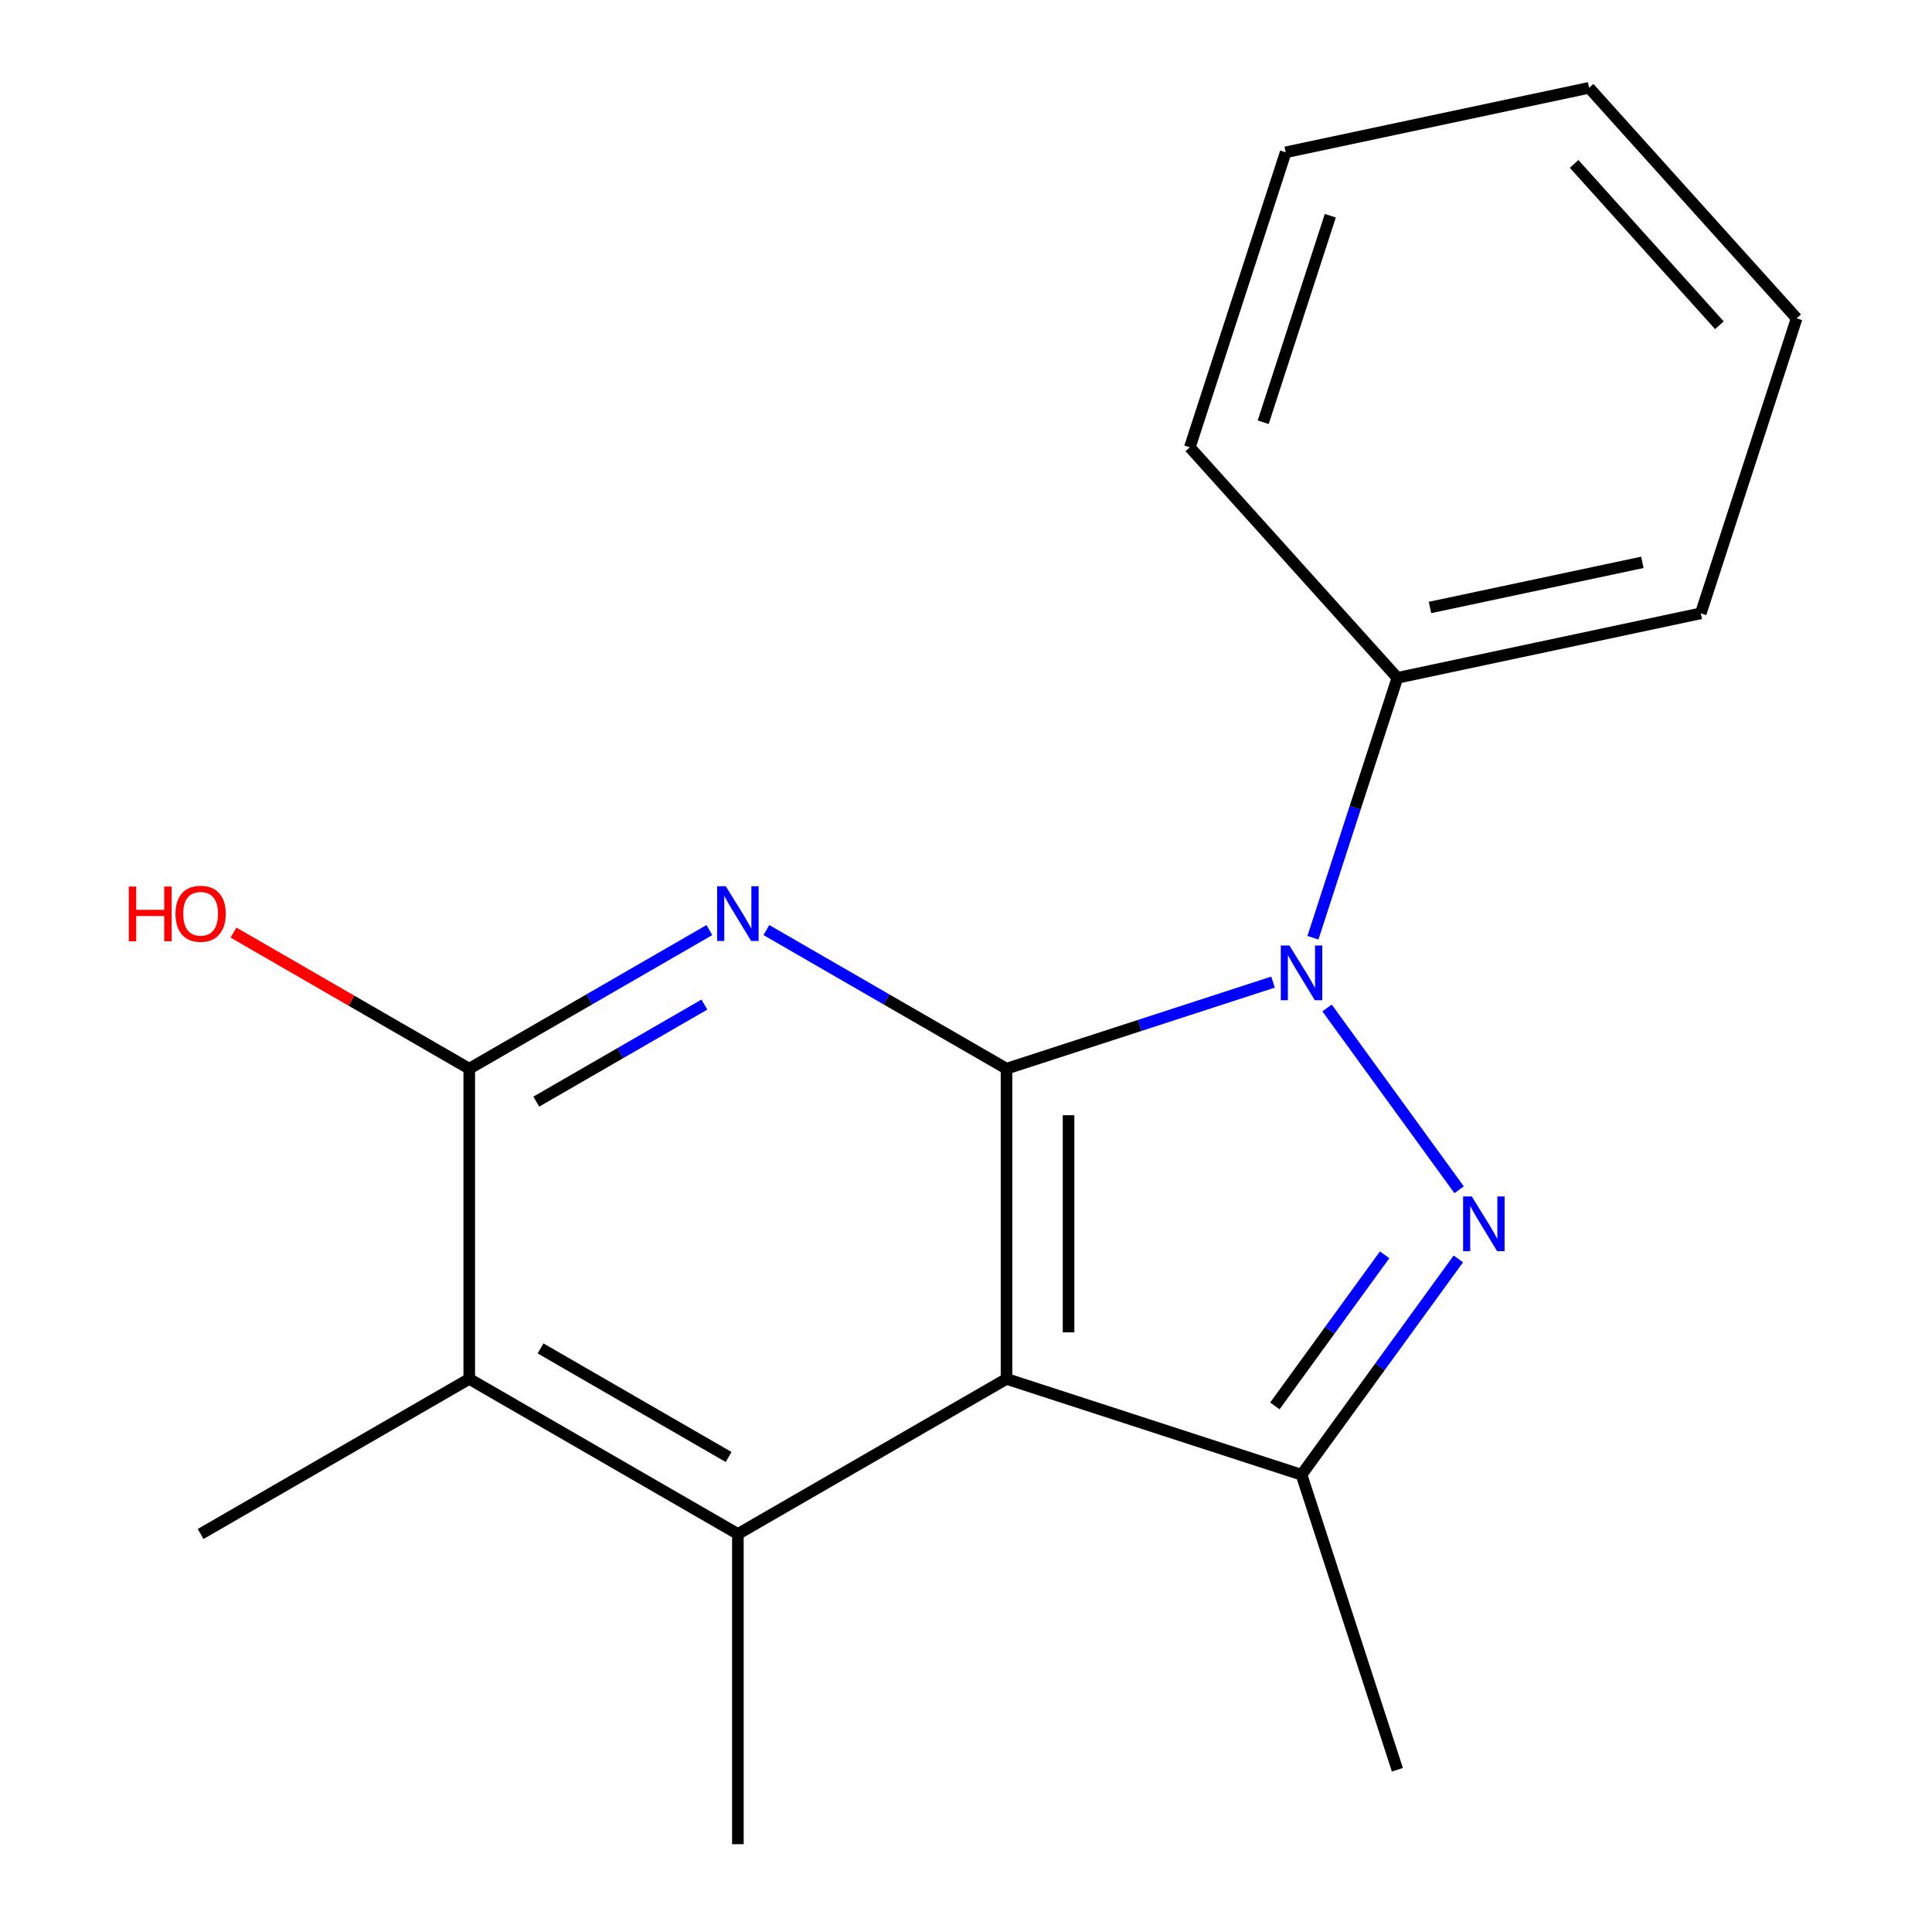 <?xml version='1.0' encoding='iso-8859-1'?>
<svg version='1.1' baseProfile='full'
              xmlns='http://www.w3.org/2000/svg'
                      xmlns:rdkit='http://www.rdkit.org/xml'
                      xmlns:xlink='http://www.w3.org/1999/xlink'
                  xml:space='preserve'
width='1000px' height='1000px' viewBox='0 0 1000 1000'>
<!-- END OF HEADER -->
<rect style='opacity:1.0;fill:#FFFFFF;stroke:none' width='1000' height='1000' x='0' y='0'> </rect>
<path class='bond-0' d='M 520.972,553.159 L 589.943,530.748' style='fill:none;fill-rule:evenodd;stroke:#000000;stroke-width:6px;stroke-linecap:butt;stroke-linejoin:miter;stroke-opacity:1' />
<path class='bond-0' d='M 589.943,530.748 L 658.915,508.338' style='fill:none;fill-rule:evenodd;stroke:#0000FF;stroke-width:6px;stroke-linecap:butt;stroke-linejoin:miter;stroke-opacity:1' />
<path class='bond-1' d='M 520.972,553.159 L 520.972,713.713' style='fill:none;fill-rule:evenodd;stroke:#000000;stroke-width:6px;stroke-linecap:butt;stroke-linejoin:miter;stroke-opacity:1' />
<path class='bond-1' d='M 553.083,577.242 L 553.083,689.63' style='fill:none;fill-rule:evenodd;stroke:#000000;stroke-width:6px;stroke-linecap:butt;stroke-linejoin:miter;stroke-opacity:1' />
<path class='bond-3' d='M 520.972,553.159 L 458.827,517.279' style='fill:none;fill-rule:evenodd;stroke:#000000;stroke-width:6px;stroke-linecap:butt;stroke-linejoin:miter;stroke-opacity:1' />
<path class='bond-3' d='M 458.827,517.279 L 396.681,481.399' style='fill:none;fill-rule:evenodd;stroke:#0000FF;stroke-width:6px;stroke-linecap:butt;stroke-linejoin:miter;stroke-opacity:1' />
<path class='bond-2' d='M 686.873,521.718 L 755.244,615.824' style='fill:none;fill-rule:evenodd;stroke:#0000FF;stroke-width:6px;stroke-linecap:butt;stroke-linejoin:miter;stroke-opacity:1' />
<path class='bond-8' d='M 679.574,485.371 L 701.428,418.109' style='fill:none;fill-rule:evenodd;stroke:#0000FF;stroke-width:6px;stroke-linecap:butt;stroke-linejoin:miter;stroke-opacity:1' />
<path class='bond-8' d='M 701.428,418.109 L 723.283,350.848' style='fill:none;fill-rule:evenodd;stroke:#000000;stroke-width:6px;stroke-linecap:butt;stroke-linejoin:miter;stroke-opacity:1' />
<path class='bond-4' d='M 520.972,713.713 L 673.669,763.327' style='fill:none;fill-rule:evenodd;stroke:#000000;stroke-width:6px;stroke-linecap:butt;stroke-linejoin:miter;stroke-opacity:1' />
<path class='bond-5' d='M 520.972,713.713 L 381.928,793.991' style='fill:none;fill-rule:evenodd;stroke:#000000;stroke-width:6px;stroke-linecap:butt;stroke-linejoin:miter;stroke-opacity:1' />
<path class='bond-18' d='M 754.836,651.61 L 714.253,707.469' style='fill:none;fill-rule:evenodd;stroke:#0000FF;stroke-width:6px;stroke-linecap:butt;stroke-linejoin:miter;stroke-opacity:1' />
<path class='bond-18' d='M 714.253,707.469 L 673.669,763.327' style='fill:none;fill-rule:evenodd;stroke:#000000;stroke-width:6px;stroke-linecap:butt;stroke-linejoin:miter;stroke-opacity:1' />
<path class='bond-18' d='M 716.683,649.493 L 688.274,688.594' style='fill:none;fill-rule:evenodd;stroke:#0000FF;stroke-width:6px;stroke-linecap:butt;stroke-linejoin:miter;stroke-opacity:1' />
<path class='bond-18' d='M 688.274,688.594 L 659.866,727.695' style='fill:none;fill-rule:evenodd;stroke:#000000;stroke-width:6px;stroke-linecap:butt;stroke-linejoin:miter;stroke-opacity:1' />
<path class='bond-6' d='M 367.174,481.399 L 305.028,517.279' style='fill:none;fill-rule:evenodd;stroke:#0000FF;stroke-width:6px;stroke-linecap:butt;stroke-linejoin:miter;stroke-opacity:1' />
<path class='bond-6' d='M 305.028,517.279 L 242.883,553.159' style='fill:none;fill-rule:evenodd;stroke:#000000;stroke-width:6px;stroke-linecap:butt;stroke-linejoin:miter;stroke-opacity:1' />
<path class='bond-6' d='M 364.586,519.972 L 321.084,545.088' style='fill:none;fill-rule:evenodd;stroke:#0000FF;stroke-width:6px;stroke-linecap:butt;stroke-linejoin:miter;stroke-opacity:1' />
<path class='bond-6' d='M 321.084,545.088 L 277.582,570.204' style='fill:none;fill-rule:evenodd;stroke:#000000;stroke-width:6px;stroke-linecap:butt;stroke-linejoin:miter;stroke-opacity:1' />
<path class='bond-11' d='M 673.669,763.327 L 723.283,916.024' style='fill:none;fill-rule:evenodd;stroke:#000000;stroke-width:6px;stroke-linecap:butt;stroke-linejoin:miter;stroke-opacity:1' />
<path class='bond-10' d='M 381.928,793.991 L 381.928,954.545' style='fill:none;fill-rule:evenodd;stroke:#000000;stroke-width:6px;stroke-linecap:butt;stroke-linejoin:miter;stroke-opacity:1' />
<path class='bond-19' d='M 381.928,793.991 L 242.883,713.713' style='fill:none;fill-rule:evenodd;stroke:#000000;stroke-width:6px;stroke-linecap:butt;stroke-linejoin:miter;stroke-opacity:1' />
<path class='bond-19' d='M 377.126,754.14 L 279.795,697.946' style='fill:none;fill-rule:evenodd;stroke:#000000;stroke-width:6px;stroke-linecap:butt;stroke-linejoin:miter;stroke-opacity:1' />
<path class='bond-7' d='M 242.883,553.159 L 242.883,713.713' style='fill:none;fill-rule:evenodd;stroke:#000000;stroke-width:6px;stroke-linecap:butt;stroke-linejoin:miter;stroke-opacity:1' />
<path class='bond-9' d='M 242.883,553.159 L 181.868,517.931' style='fill:none;fill-rule:evenodd;stroke:#000000;stroke-width:6px;stroke-linecap:butt;stroke-linejoin:miter;stroke-opacity:1' />
<path class='bond-9' d='M 181.868,517.931 L 120.852,482.704' style='fill:none;fill-rule:evenodd;stroke:#FF0000;stroke-width:6px;stroke-linecap:butt;stroke-linejoin:miter;stroke-opacity:1' />
<path class='bond-12' d='M 242.883,713.713 L 103.839,793.991' style='fill:none;fill-rule:evenodd;stroke:#000000;stroke-width:6px;stroke-linecap:butt;stroke-linejoin:miter;stroke-opacity:1' />
<path class='bond-13' d='M 723.283,350.848 L 880.329,317.467' style='fill:none;fill-rule:evenodd;stroke:#000000;stroke-width:6px;stroke-linecap:butt;stroke-linejoin:miter;stroke-opacity:1' />
<path class='bond-13' d='M 740.164,314.431 L 850.096,291.065' style='fill:none;fill-rule:evenodd;stroke:#000000;stroke-width:6px;stroke-linecap:butt;stroke-linejoin:miter;stroke-opacity:1' />
<path class='bond-14' d='M 723.283,350.848 L 615.851,231.532' style='fill:none;fill-rule:evenodd;stroke:#000000;stroke-width:6px;stroke-linecap:butt;stroke-linejoin:miter;stroke-opacity:1' />
<path class='bond-15' d='M 880.329,317.467 L 929.943,164.77' style='fill:none;fill-rule:evenodd;stroke:#000000;stroke-width:6px;stroke-linecap:butt;stroke-linejoin:miter;stroke-opacity:1' />
<path class='bond-16' d='M 615.851,231.532 L 665.465,78.836' style='fill:none;fill-rule:evenodd;stroke:#000000;stroke-width:6px;stroke-linecap:butt;stroke-linejoin:miter;stroke-opacity:1' />
<path class='bond-16' d='M 653.832,218.551 L 688.562,111.663' style='fill:none;fill-rule:evenodd;stroke:#000000;stroke-width:6px;stroke-linecap:butt;stroke-linejoin:miter;stroke-opacity:1' />
<path class='bond-20' d='M 929.943,164.77 L 822.511,45.455' style='fill:none;fill-rule:evenodd;stroke:#000000;stroke-width:6px;stroke-linecap:butt;stroke-linejoin:miter;stroke-opacity:1' />
<path class='bond-20' d='M 889.965,168.359 L 814.763,84.838' style='fill:none;fill-rule:evenodd;stroke:#000000;stroke-width:6px;stroke-linecap:butt;stroke-linejoin:miter;stroke-opacity:1' />
<path class='bond-17' d='M 665.465,78.836 L 822.511,45.455' style='fill:none;fill-rule:evenodd;stroke:#000000;stroke-width:6px;stroke-linecap:butt;stroke-linejoin:miter;stroke-opacity:1' />
<path  class='atom-1' d='M 667.409 489.384
L 676.689 504.384
Q 677.609 505.864, 679.089 508.544
Q 680.569 511.224, 680.649 511.384
L 680.649 489.384
L 684.409 489.384
L 684.409 517.704
L 680.529 517.704
L 670.569 501.304
Q 669.409 499.384, 668.169 497.184
Q 666.969 494.984, 666.609 494.304
L 666.609 517.704
L 662.929 517.704
L 662.929 489.384
L 667.409 489.384
' fill='#0000FF'/>
<path  class='atom-3' d='M 761.78 619.276
L 771.06 634.276
Q 771.98 635.756, 773.46 638.436
Q 774.94 641.116, 775.02 641.276
L 775.02 619.276
L 778.78 619.276
L 778.78 647.596
L 774.9 647.596
L 764.94 631.196
Q 763.78 629.276, 762.54 627.076
Q 761.34 624.876, 760.98 624.196
L 760.98 647.596
L 757.3 647.596
L 757.3 619.276
L 761.78 619.276
' fill='#0000FF'/>
<path  class='atom-4' d='M 375.668 458.721
L 384.948 473.721
Q 385.868 475.201, 387.348 477.881
Q 388.828 480.561, 388.908 480.721
L 388.908 458.721
L 392.668 458.721
L 392.668 487.041
L 388.788 487.041
L 378.828 470.641
Q 377.668 468.721, 376.428 466.521
Q 375.228 464.321, 374.868 463.641
L 374.868 487.041
L 371.188 487.041
L 371.188 458.721
L 375.668 458.721
' fill='#0000FF'/>
<path  class='atom-10' d='M 66.679 458.881
L 70.519 458.881
L 70.519 470.921
L 84.999 470.921
L 84.999 458.881
L 88.839 458.881
L 88.839 487.201
L 84.999 487.201
L 84.999 474.121
L 70.519 474.121
L 70.519 487.201
L 66.679 487.201
L 66.679 458.881
' fill='#FF0000'/>
<path  class='atom-10' d='M 90.839 472.961
Q 90.839 466.161, 94.199 462.361
Q 97.559 458.561, 103.839 458.561
Q 110.119 458.561, 113.479 462.361
Q 116.839 466.161, 116.839 472.961
Q 116.839 479.841, 113.439 483.761
Q 110.039 487.641, 103.839 487.641
Q 97.599 487.641, 94.199 483.761
Q 90.839 479.881, 90.839 472.961
M 103.839 484.441
Q 108.159 484.441, 110.479 481.561
Q 112.839 478.641, 112.839 472.961
Q 112.839 467.401, 110.479 464.601
Q 108.159 461.761, 103.839 461.761
Q 99.519 461.761, 97.159 464.561
Q 94.839 467.361, 94.839 472.961
Q 94.839 478.681, 97.159 481.561
Q 99.519 484.441, 103.839 484.441
' fill='#FF0000'/>
</svg>

